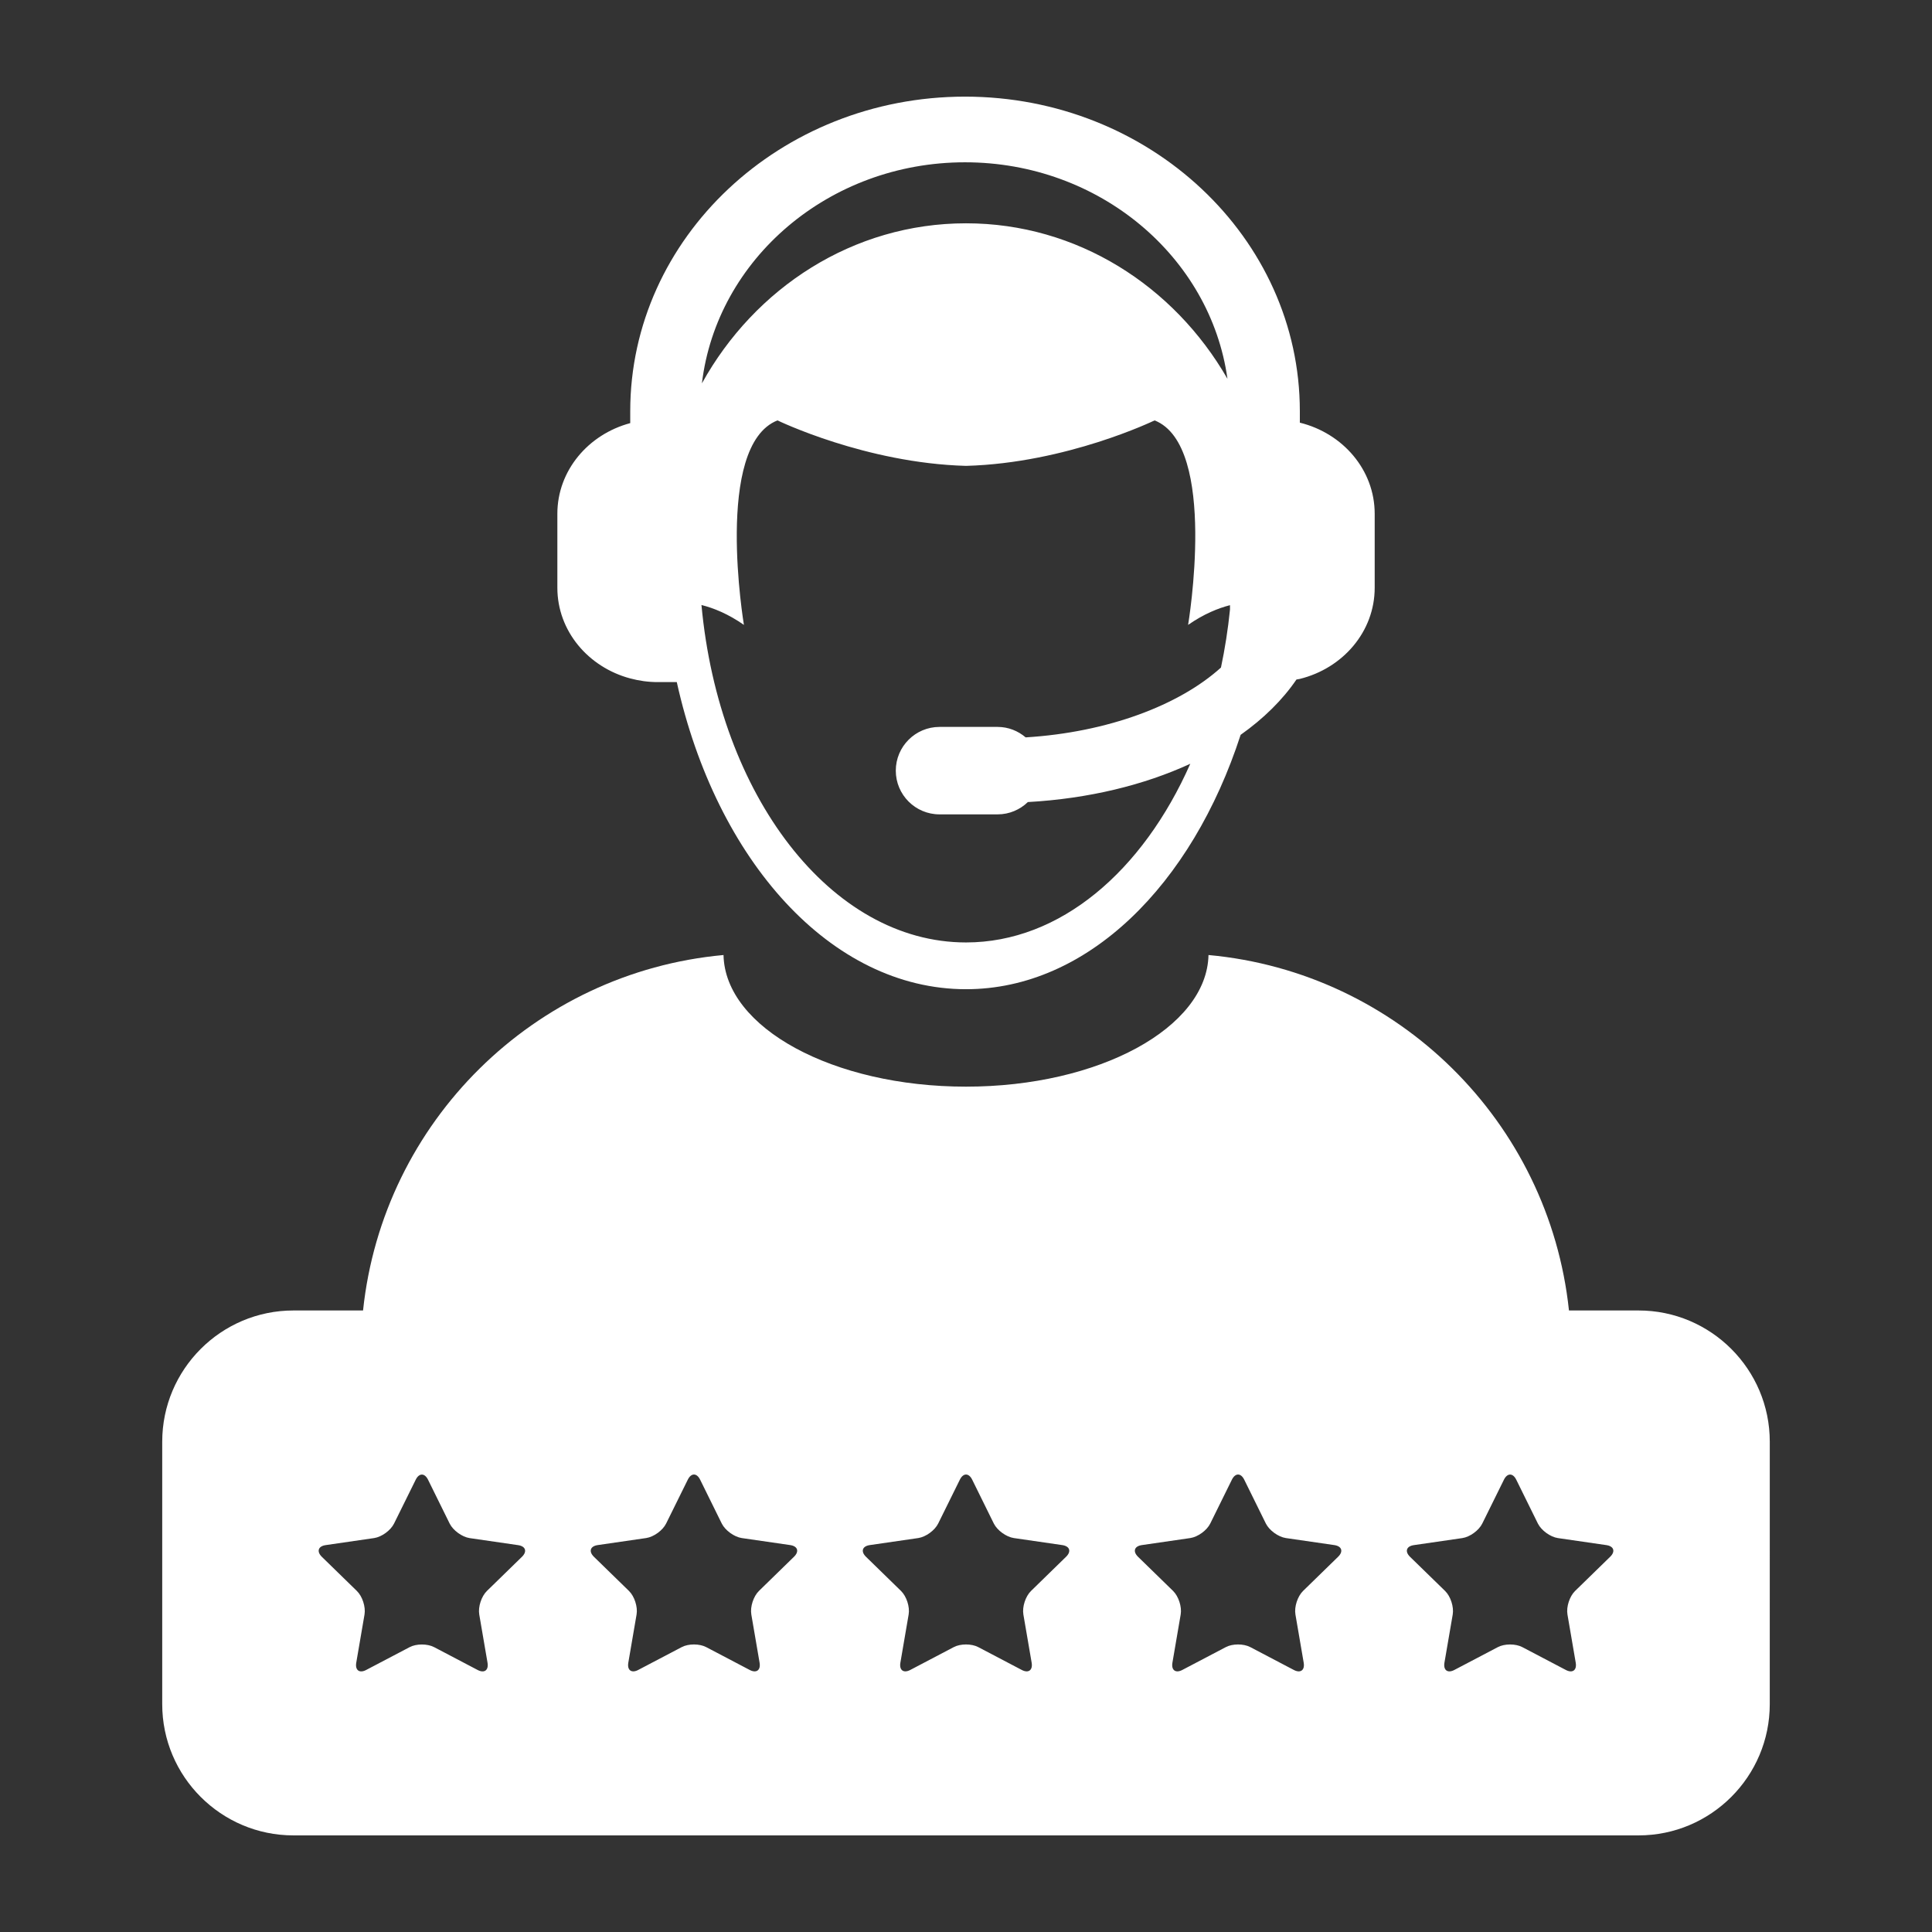 <?xml version="1.0" encoding="UTF-8"?>
<svg width="512pt" height="512pt" version="1.1" viewBox="0 0 512 512" xmlns="http://www.w3.org/2000/svg">
 <rect x="0" y="0" width="512" height="512" fill="#333333" stroke="none"/>
 <g fill="#fff">
  <path d="m167.02 179.79c2.32 0.621 4.758 0.973 7.277 0.973h4.996l0.062-0.004c10.469 47.23 40.824 81.391 76.648 81.391 32.16 0 59.859-27.59 72.777-67.41 6.078-4.305 11.102-9.242 14.797-14.664 0.309-0.062 0.609-0.094 0.895-0.16 11.414-2.82 19.836-12.543 19.836-24.152v-19.609c0-11.602-8.426-21.336-19.836-24.145v-3.043c-0.004-45.965-39.812-83.359-88.734-83.359-48.91 0-88.719 37.395-88.719 83.363v3.16c-11.141 2.981-19.312 12.602-19.312 24.027v19.609c0 11.434 8.172 21.047 19.312 24.023zm88.719-136.78c35.621 0 65.051 25.062 69.551 57.379-14.191-24.68-39.875-41.211-69.285-41.211-29.891 0-55.957 17.066-69.992 42.418 3.922-32.91 33.68-58.586 69.727-58.586zm-58.594 122.59c0-0.012-8.004-47.523 8.898-54.191 0 0 23.305 11.32 49.961 12.051 26.656-0.73 49.977-12.051 49.977-12.051 16.895 6.672 8.879 54.184 8.879 54.191 4.164-2.902 7.977-4.422 11.102-5.223v1.137c-0.531 5.273-1.34 10.402-2.394 15.391-11.035 9.984-30 17.172-51.758 18.508-2.016-1.711-4.586-2.773-7.438-2.773h-15.387c-6.398 0-11.59 5.191-11.59 11.59 0 6.398 5.191 11.586 11.59 11.586h15.387c3.117 0 5.938-1.25 8.023-3.262 16.117-0.902 30.828-4.516 43.043-10.148-12.598 28.48-34.492 47.352-59.434 47.352-35.84 0-65.453-38.934-70.109-89.426 3.16 0.789 7.031 2.324 11.25 5.269z"/>
  <path d="m434.24 347.29h-18.449c-5.273-49.992-45.316-89.609-95.527-94.199-0.418 19.297-29.023 34.883-64.262 34.883-35.242 0-63.848-15.586-64.262-34.883-50.203 4.586-90.262 44.207-95.527 94.199h-18.449c-19.176 0-34.773 15.602-34.773 34.781v69.555c0 19.176 15.602 34.773 34.773 34.773h356.47c19.176 0 34.773-15.602 34.773-34.773l0.004-69.555c0.004-19.18-15.598-34.781-34.77-34.781zm-347.93 62.18 12.824-1.863c2.016-0.297 4.394-2.027 5.289-3.844l3.262-6.594 2.484-5.027c0.895-1.816 2.371-1.816 3.266 0l5.734 11.629c0.906 1.816 3.297 3.547 5.301 3.844l12.832 1.863c2.012 0.293 2.457 1.695 1.004 3.109l-0.363 0.352-8.914 8.688c-1.453 1.418-2.367 4.219-2.023 6.227l2.191 12.781c0.344 2-0.852 2.871-2.648 1.914l-11.48-6.027c-1.793-0.953-4.746-0.953-6.531 0l-11.48 6.027c-1.801 0.957-2.988 0.086-2.648-1.914l2.191-12.781c0.34-2.008-0.559-4.801-2.023-6.227l-9.281-9.047c-1.441-1.418-0.996-2.824 1.016-3.109zm256.99 18.375 2.191 12.781c0.344 2-0.852 2.871-2.648 1.914l-11.48-6.027c-1.793-0.953-4.746-0.953-6.527 0l-11.48 6.027c-1.801 0.957-2.996 0.086-2.652-1.914l2.191-12.781c0.344-2.008-0.559-4.801-2.016-6.227l-4.898-4.777-4.383-4.269c-1.449-1.414-1.004-2.82 1.008-3.109l12.832-1.863c2.012-0.297 4.394-2.027 5.289-3.844l5.738-11.629c0.902-1.816 2.371-1.816 3.266 0l5.734 11.629c0.906 1.816 3.297 3.547 5.301 3.844l12.836 1.863c2.008 0.293 2.453 1.695 1 3.109l-3.512 3.422-5.769 5.625c-1.457 1.422-2.367 4.223-2.019 6.227zm-72.098 0 2.195 12.781c0.34 2-0.852 2.871-2.648 1.914l-11.48-6.027c-1.793-0.953-4.746-0.953-6.531 0l-11.48 6.027c-1.801 0.957-2.988 0.086-2.648-1.914l2.191-12.781c0.344-2.008-0.559-4.801-2.023-6.227l-4.898-4.777-4.379-4.269c-1.449-1.414-1.004-2.82 1.008-3.109l12.832-1.863c2.012-0.297 4.387-2.027 5.285-3.844l5.746-11.629c0.895-1.816 2.371-1.816 3.266 0l5.734 11.629c0.906 1.816 3.297 3.547 5.301 3.844l12.832 1.863c2.012 0.293 2.457 1.695 1.004 3.109l-4.383 4.269-4.894 4.777c-1.465 1.422-2.371 4.223-2.027 6.227zm-72.098 0 2.191 12.781c0.344 2-0.852 2.871-2.648 1.914l-11.48-6.027c-1.793-0.953-4.746-0.953-6.527 0l-11.48 6.027c-1.801 0.957-2.996 0.086-2.652-1.914l2.191-12.781c0.344-2.008-0.559-4.801-2.016-6.227l-5.773-5.625-3.512-3.422c-1.445-1.414-1-2.82 1.008-3.109l12.832-1.863c2.012-0.297 4.394-2.027 5.289-3.844l5.746-11.629c0.895-1.816 2.367-1.816 3.266 0l5.734 11.629c0.906 1.816 3.297 3.547 5.293 3.844l12.836 1.863c2.012 0.293 2.457 1.695 1 3.109l-4.379 4.269-4.898 4.777c-1.457 1.422-2.367 4.223-2.019 6.227zm227.59-15.27-9.281 9.047c-1.461 1.418-2.367 4.219-2.023 6.227l2.191 12.781c0.34 2-0.852 2.871-2.648 1.914l-11.48-6.027c-1.793-0.953-4.746-0.953-6.531 0l-11.48 6.027c-1.801 0.957-2.988 0.086-2.652-1.914l2.195-12.781c0.34-2.008-0.559-4.801-2.023-6.227l-8.918-8.688-0.363-0.352c-1.445-1.414-1-2.82 1.008-3.109l12.832-1.863c2.016-0.297 4.394-2.027 5.289-3.844l5.746-11.629c0.895-1.816 2.371-1.816 3.266 0l2.477 5.023 3.258 6.602c0.906 1.816 3.297 3.547 5.301 3.844l12.832 1.863c2.012 0.285 2.465 1.691 1.008 3.106z"/>
 </g>
</svg>
